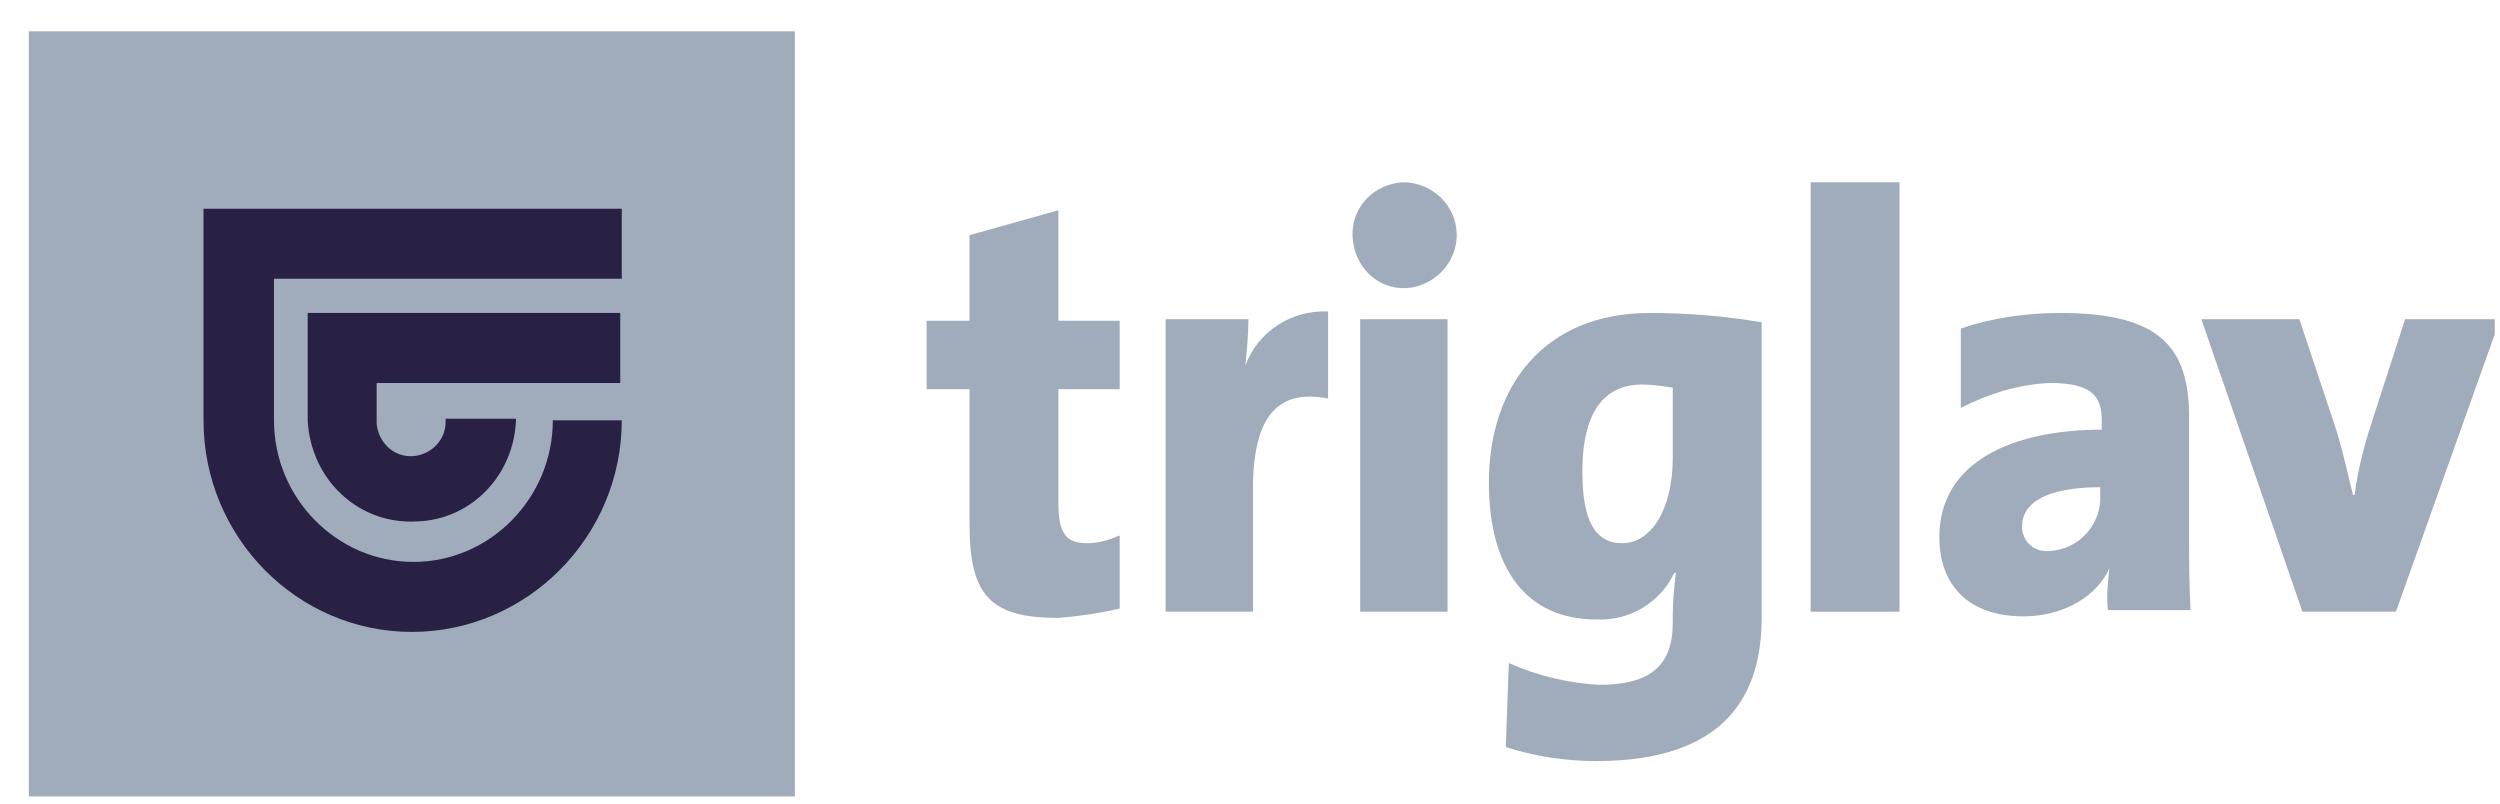 <svg width="84" height="27" viewBox="0 0 84 27" fill="none" xmlns="http://www.w3.org/2000/svg">
<g clip-path="url(#clip0_2068_5391)">
<path fill-rule="evenodd" clip-rule="evenodd" d="M26.708 1.053V27.192H0.969V1.053H26.708Z" fill="#A0ABBB"/>
<path d="M37.621 20.448V17.991C37.261 18.148 36.9 18.252 36.54 18.252C35.819 18.252 35.562 17.939 35.562 16.893V13.077H37.621V10.777H35.562V7.065L32.576 7.901V10.777H31.135V13.077H32.576V17.625C32.576 20.03 33.297 20.762 35.562 20.762C36.231 20.709 36.952 20.605 37.621 20.448Z" fill="#A0ABBB"/>
<path d="M44.623 13.391V10.464C43.387 10.411 42.255 11.143 41.843 12.293C41.894 11.771 41.946 11.248 41.946 10.725H39.166V20.553H42.1V16.423C42.1 13.862 43.027 13.078 44.623 13.391Z" fill="#A0ABBB"/>
<path d="M48.637 20.553V10.725H45.703V20.553H48.637ZM47.145 6.124C46.166 6.176 45.394 6.96 45.446 7.954C45.497 8.947 46.269 9.731 47.248 9.679C48.174 9.627 48.946 8.842 48.946 7.901C48.946 6.908 48.123 6.124 47.145 6.124Z" fill="#A0ABBB"/>
<path d="M59.191 20.762V10.829C57.955 10.62 56.719 10.516 55.433 10.516C51.881 10.516 50.027 12.973 50.027 16.214C50.027 19.142 51.314 20.814 53.631 20.814C54.763 20.867 55.793 20.239 56.256 19.246H56.308C56.256 19.716 56.205 20.187 56.205 20.658V20.919C56.205 22.383 55.433 23.01 53.734 23.01C52.704 22.958 51.623 22.696 50.697 22.278L50.594 25.101C51.572 25.415 52.601 25.572 53.631 25.572C58.007 25.572 59.191 23.324 59.191 20.762ZM56.205 15.377C56.205 17.103 55.484 18.253 54.506 18.253C53.579 18.253 53.167 17.469 53.167 15.848C53.167 13.652 54.043 12.92 55.175 12.92C55.535 12.92 55.844 12.973 56.205 13.025V15.377Z" fill="#A0ABBB"/>
<path d="M63.824 20.553V6.124H60.838V20.553H63.824Z" fill="#A0ABBB"/>
<path d="M73.605 20.553C73.553 19.664 73.553 18.723 73.553 18.201V14.018C73.553 11.666 72.575 10.516 69.229 10.516C68.096 10.516 66.964 10.672 65.883 11.038V13.705C66.809 13.234 67.787 12.92 68.868 12.868C70.258 12.868 70.619 13.286 70.619 14.123V14.437C67.684 14.437 65.162 15.482 65.162 18.044C65.162 19.612 66.089 20.71 67.993 20.71C69.332 20.71 70.464 20.03 70.876 19.089C70.825 19.56 70.773 20.03 70.825 20.501H73.605V20.553ZM70.567 16.632C70.619 17.625 69.847 18.462 68.868 18.514C68.405 18.566 67.993 18.253 67.942 17.782C67.942 17.73 67.942 17.678 67.942 17.678C67.942 16.893 68.766 16.371 70.567 16.371V16.632Z" fill="#A0ABBB"/>
<path d="M84.003 10.725H80.811L79.679 14.227C79.421 15.011 79.216 15.848 79.113 16.632H79.061C78.804 15.586 78.649 14.855 78.392 14.123L77.259 10.725H73.965L77.362 20.553H80.503L84.003 10.725Z" fill="#A0ABBB"/>
<path fill-rule="evenodd" clip-rule="evenodd" d="M6.838 7.013V14.123C6.838 18.043 9.978 21.232 13.839 21.232C17.7 21.232 20.891 18.043 20.891 14.123H18.575C18.575 16.736 16.464 18.88 13.89 18.88C11.316 18.88 9.206 16.736 9.206 14.123V9.365H20.891V7.013H6.838ZM10.338 14.123C10.441 16.109 12.037 17.625 13.993 17.521C15.847 17.468 17.288 15.952 17.339 14.07H14.971C15.023 14.75 14.508 15.273 13.89 15.325C13.221 15.377 12.706 14.854 12.655 14.227C12.655 14.175 12.655 14.123 12.655 14.07V12.868H20.84V10.515H10.338V14.123Z" fill="#282143"/>
</g>
<defs>
<clipPath id="clip0_2068_5391">
<rect width="83.169" height="26.139" fill="white" transform="translate(0.654 0.622)"/>
</clipPath>
</defs>
</svg>
